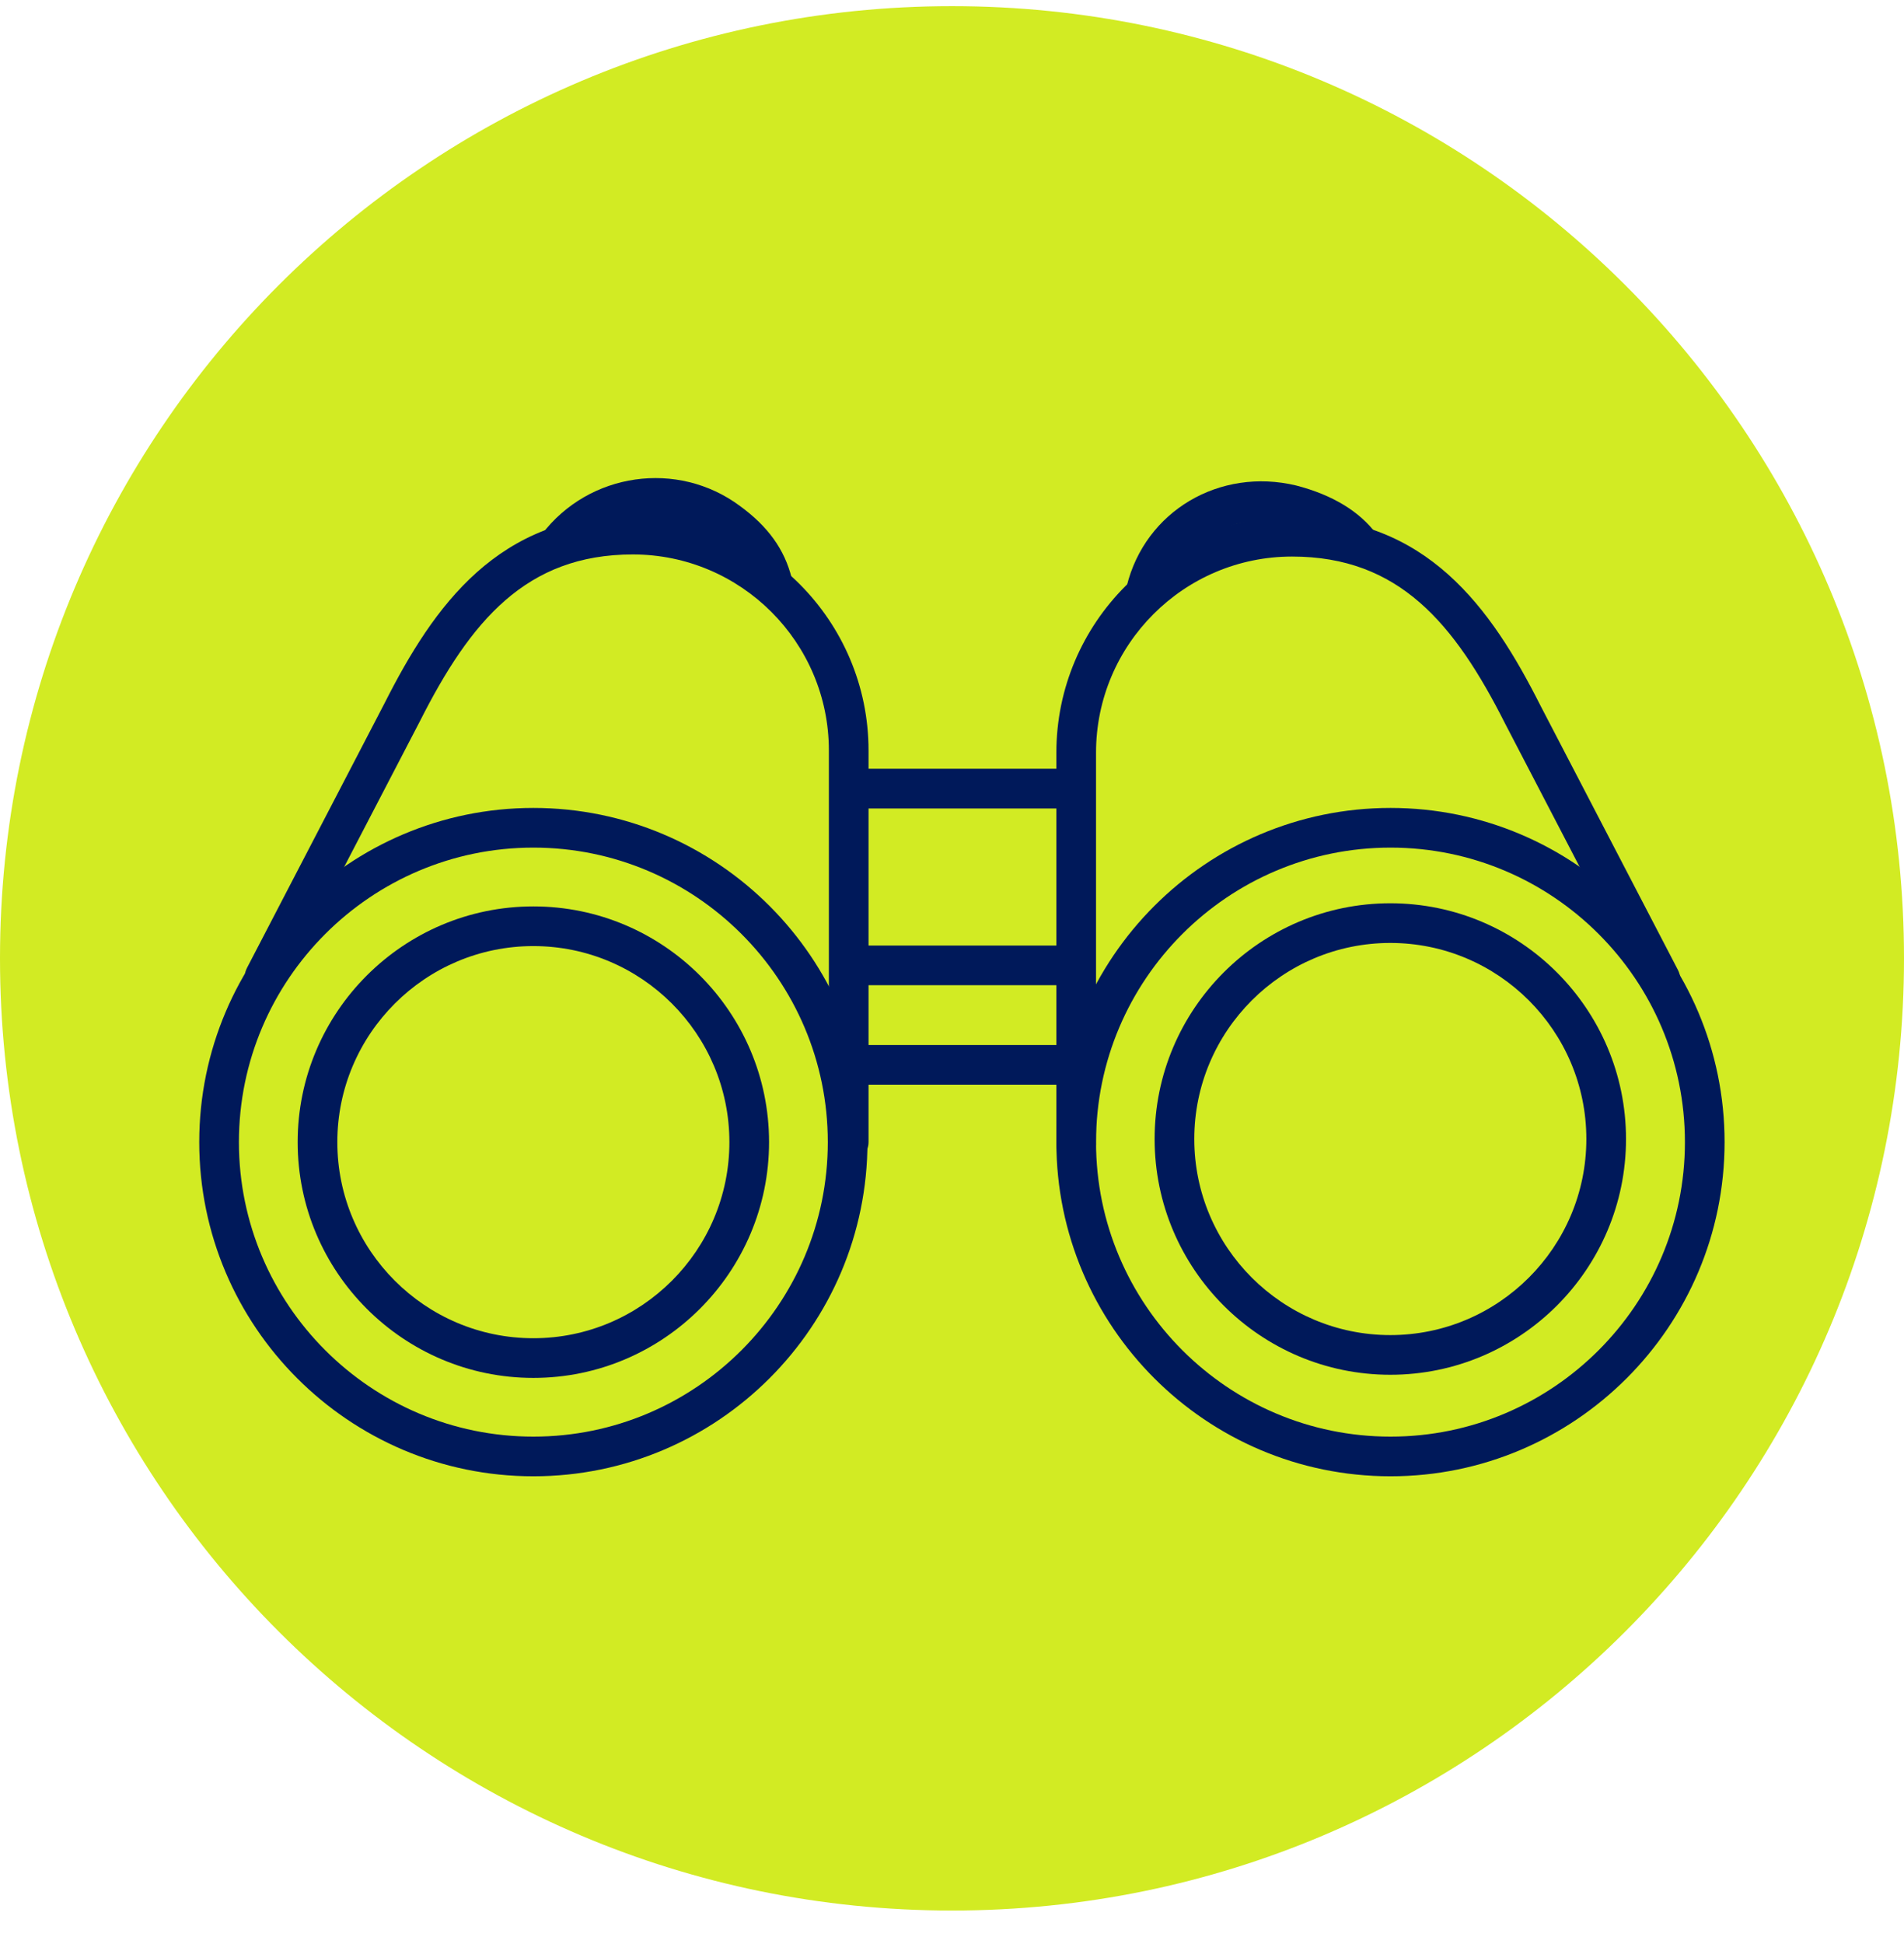 <svg width="48" height="49" viewBox="0 0 48 49" fill="none" xmlns="http://www.w3.org/2000/svg">
<path d="M24 48.155C37.255 48.155 48 37.41 48 24.155C48 10.9 37.255 0.155 24 0.155C10.745 0.155 0 10.9 0 24.155C0 37.41 10.745 48.155 24 48.155Z" fill="#D2EB23"/>
<path d="M13.446 37.21C8.802 37.21 5.023 33.432 5.023 28.787C5.023 24.143 8.802 20.364 13.446 20.364C18.091 20.364 21.869 24.143 21.869 28.787C21.869 33.432 18.091 37.21 13.446 37.21ZM13.446 21.364C9.354 21.364 6.023 24.694 6.023 28.787C6.023 32.88 9.354 36.21 13.446 36.21C17.539 36.21 20.869 32.88 20.869 28.787C20.869 24.694 17.539 21.364 13.446 21.364Z" fill="#00195A"/>
<path d="M13.446 34.73C10.17 34.73 7.504 32.063 7.504 28.787C7.504 25.511 10.17 22.846 13.446 22.846C16.723 22.846 19.388 25.511 19.388 28.787C19.388 32.063 16.723 34.73 13.446 34.73ZM13.446 23.846C10.721 23.846 8.504 26.062 8.504 28.787C8.504 31.513 10.721 33.73 13.446 33.73C16.171 33.73 18.388 31.513 18.388 28.787C18.388 26.062 16.171 23.846 13.446 23.846Z" fill="#00195A"/>
<path d="M35.055 37.21C30.41 37.21 26.631 33.432 26.631 28.787C26.631 24.143 30.41 20.364 35.055 20.364C39.699 20.364 43.477 24.143 43.477 28.787C43.477 33.432 39.699 37.21 35.055 37.21ZM35.055 21.364C30.961 21.364 27.631 24.694 27.631 28.787C27.631 32.88 30.961 36.21 35.055 36.21C39.148 36.21 42.477 32.88 42.477 28.787C42.477 24.694 39.148 21.364 35.055 21.364Z" fill="#00195A"/>
<path d="M28.892 15.389C28.853 15.389 28.813 15.384 28.773 15.374C28.504 15.309 28.34 15.037 28.406 14.77C28.87 12.883 30.745 11.774 32.677 12.237C33.592 12.474 34.273 12.888 34.708 13.469C34.873 13.69 34.828 14.003 34.608 14.169C34.388 14.334 34.074 14.29 33.907 14.069C33.611 13.673 33.115 13.383 32.435 13.207C31.05 12.873 29.709 13.664 29.377 15.008C29.321 15.237 29.117 15.389 28.892 15.389Z" fill="#00195A"/>
<path d="M19.475 15.195C19.25 15.195 19.046 15.044 18.989 14.817C18.866 14.324 18.58 13.937 18.061 13.559C16.926 12.715 15.313 12.945 14.458 14.072C14.29 14.291 13.977 14.333 13.757 14.167C13.537 14 13.494 13.686 13.661 13.466C14.847 11.905 17.085 11.586 18.654 12.753C19.362 13.269 19.779 13.848 19.96 14.574C20.027 14.842 19.864 15.113 19.596 15.181C19.556 15.191 19.515 15.195 19.475 15.195Z" fill="#00195A"/>
<path d="M27.012 24.832H21.498C21.222 24.832 20.998 24.608 20.998 24.332C20.998 24.056 21.222 23.832 21.498 23.832H27.012C27.288 23.832 27.512 24.056 27.512 24.332C27.512 24.608 27.288 24.832 27.012 24.832Z" fill="#00195A"/>
<path d="M27.185 27.34H21.343C21.066 27.34 20.843 27.116 20.843 26.84C20.843 26.564 21.066 26.34 21.343 26.34H27.185C27.461 26.34 27.685 26.564 27.685 26.84C27.685 27.116 27.461 27.34 27.185 27.34Z" fill="#00195A"/>
<path d="M27.04 20.377H21.47C21.193 20.377 20.97 20.153 20.97 19.877C20.97 19.601 21.193 19.377 21.47 19.377H27.04C27.316 19.377 27.54 19.601 27.54 19.877C27.54 20.153 27.316 20.377 27.04 20.377Z" fill="#00195A"/>
<path d="M27.131 29.341C26.855 29.341 26.631 29.117 26.631 28.841V18.971C26.631 15.694 29.297 13.028 32.573 13.028C35.967 13.028 37.589 15.315 38.835 17.784L42.301 24.448C42.429 24.693 42.333 24.995 42.088 25.122C41.846 25.248 41.542 25.155 41.414 24.909L37.945 18.24C36.668 15.71 35.268 14.028 32.573 14.028C29.848 14.028 27.631 16.245 27.631 18.971V28.841C27.631 29.117 27.407 29.341 27.131 29.341Z" fill="#00195A"/>
<path d="M21.396 29.287C21.119 29.287 20.896 29.064 20.896 28.787V18.917C20.896 16.191 18.679 13.975 15.954 13.975C13.261 13.975 11.86 15.656 10.584 18.182L7.113 24.857C6.986 25.104 6.683 25.199 6.44 25.069C6.194 24.942 6.099 24.641 6.227 24.395L9.694 17.726C10.94 15.261 12.562 12.975 15.954 12.975C19.231 12.975 21.896 15.641 21.896 18.917V28.787C21.896 29.064 21.672 29.287 21.396 29.287Z" fill="#00195A"/>
<path d="M35.05 34.651C31.773 34.651 29.108 31.985 29.108 28.709C29.108 25.433 31.773 22.767 35.05 22.767C38.326 22.767 40.992 25.433 40.992 28.709C40.992 31.985 38.326 34.651 35.05 34.651ZM35.05 23.767C32.325 23.767 30.108 25.983 30.108 28.709C30.108 31.435 32.325 33.651 35.05 33.651C37.775 33.651 39.992 31.435 39.992 28.709C39.992 25.983 37.775 23.767 35.05 23.767Z" fill="#00195A"/>
</svg>
